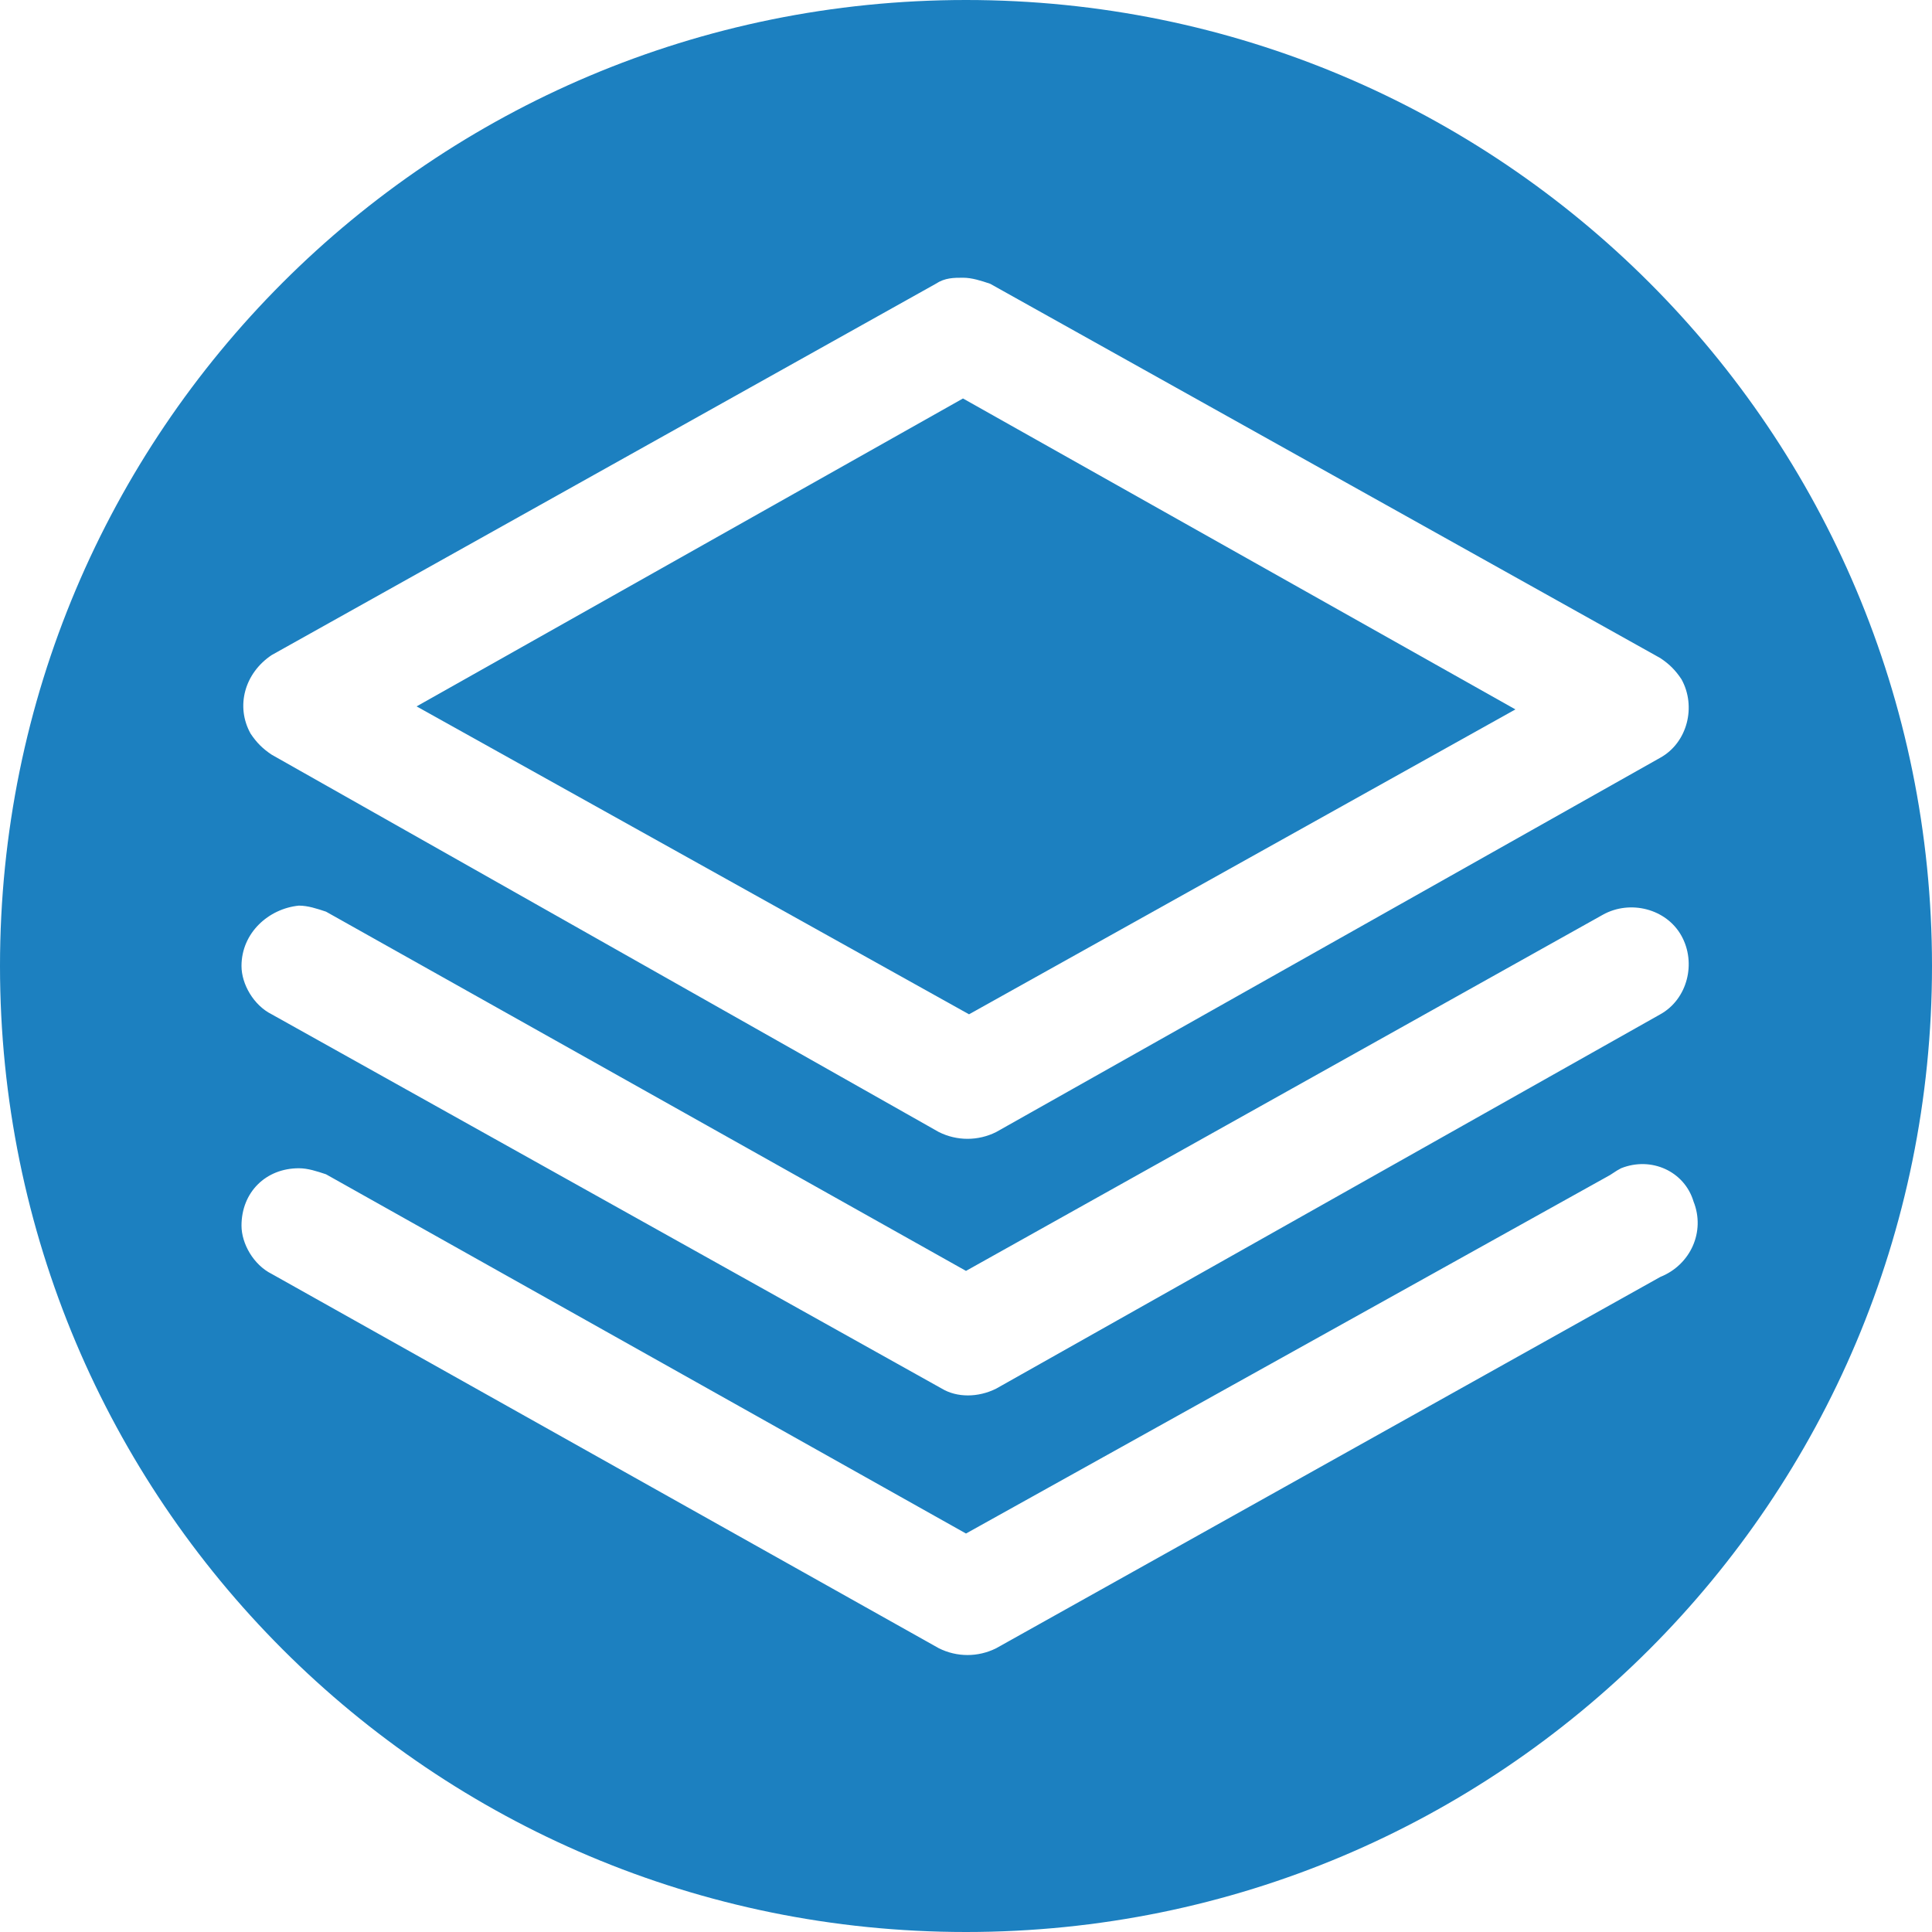 <?xml version="1.0" encoding="utf-8"?>
<!-- Generator: Adobe Illustrator 23.0.1, SVG Export Plug-In . SVG Version: 6.00 Build 0)  -->
<svg version="1.1" id="Layer_1" xmlns="http://www.w3.org/2000/svg" xmlns:xlink="http://www.w3.org/1999/xlink" x="0px" y="0px"
	 viewBox="0 0 64 64" style="enable-background:new 0 0 64 64;" xml:space="preserve">
<style type="text/css">
	.st0{fill:#1C80C0;}
</style>
<title>Design-ArchitectureArtboard 1</title>
<g>
	<path class="st0" d="M32,0C14.3,0,0,14.3,0,32s14.3,32,32,32s32-14.3,32-32S49.7,0,32,0z M9,21.7L31,9.4c0.3-0.2,0.6-0.2,0.9-0.2
		c0.3,0,0.6,0.1,0.9,0.2L55,21.8c0.3,0.2,0.5,0.4,0.7,0.7c0.5,0.9,0.2,2.1-0.7,2.6L33,37.5c-0.6,0.3-1.3,0.3-1.9,0L9,25
		c-0.3-0.2-0.5-0.4-0.7-0.7C7.8,23.4,8.1,22.3,9,21.7z M9.9,30L9.9,30c0.3,0,0.6,0.1,0.9,0.2l21.2,11.9l21.1-11.8
		c0.9-0.5,2.1-0.2,2.6,0.7c0.5,0.9,0.2,2.1-0.7,2.6L33,46c-0.6,0.3-1.3,0.3-1.8,0L9,33.6c-0.6-0.3-1-1-1-1.6C8,30.9,8.9,30.1,9.9,30
		z M55,42.3L33,54.6c-0.6,0.3-1.3,0.3-1.9,0L9,42.2c-0.6-0.3-1-1-1-1.6c0-1.1,0.8-1.9,1.9-1.9h0c0.3,0,0.6,0.1,0.9,0.2l21.2,11.9
		L53.2,39c0.2-0.1,0.3-0.2,0.5-0.3c1-0.4,2.1,0.1,2.4,1.1C56.5,40.8,56,41.9,55,42.3z"/>
	<polygon class="st0" points="50.2,23.5 31.9,13.2 13.8,23.4 32.1,33.6 	"/>
</g>
</svg>
